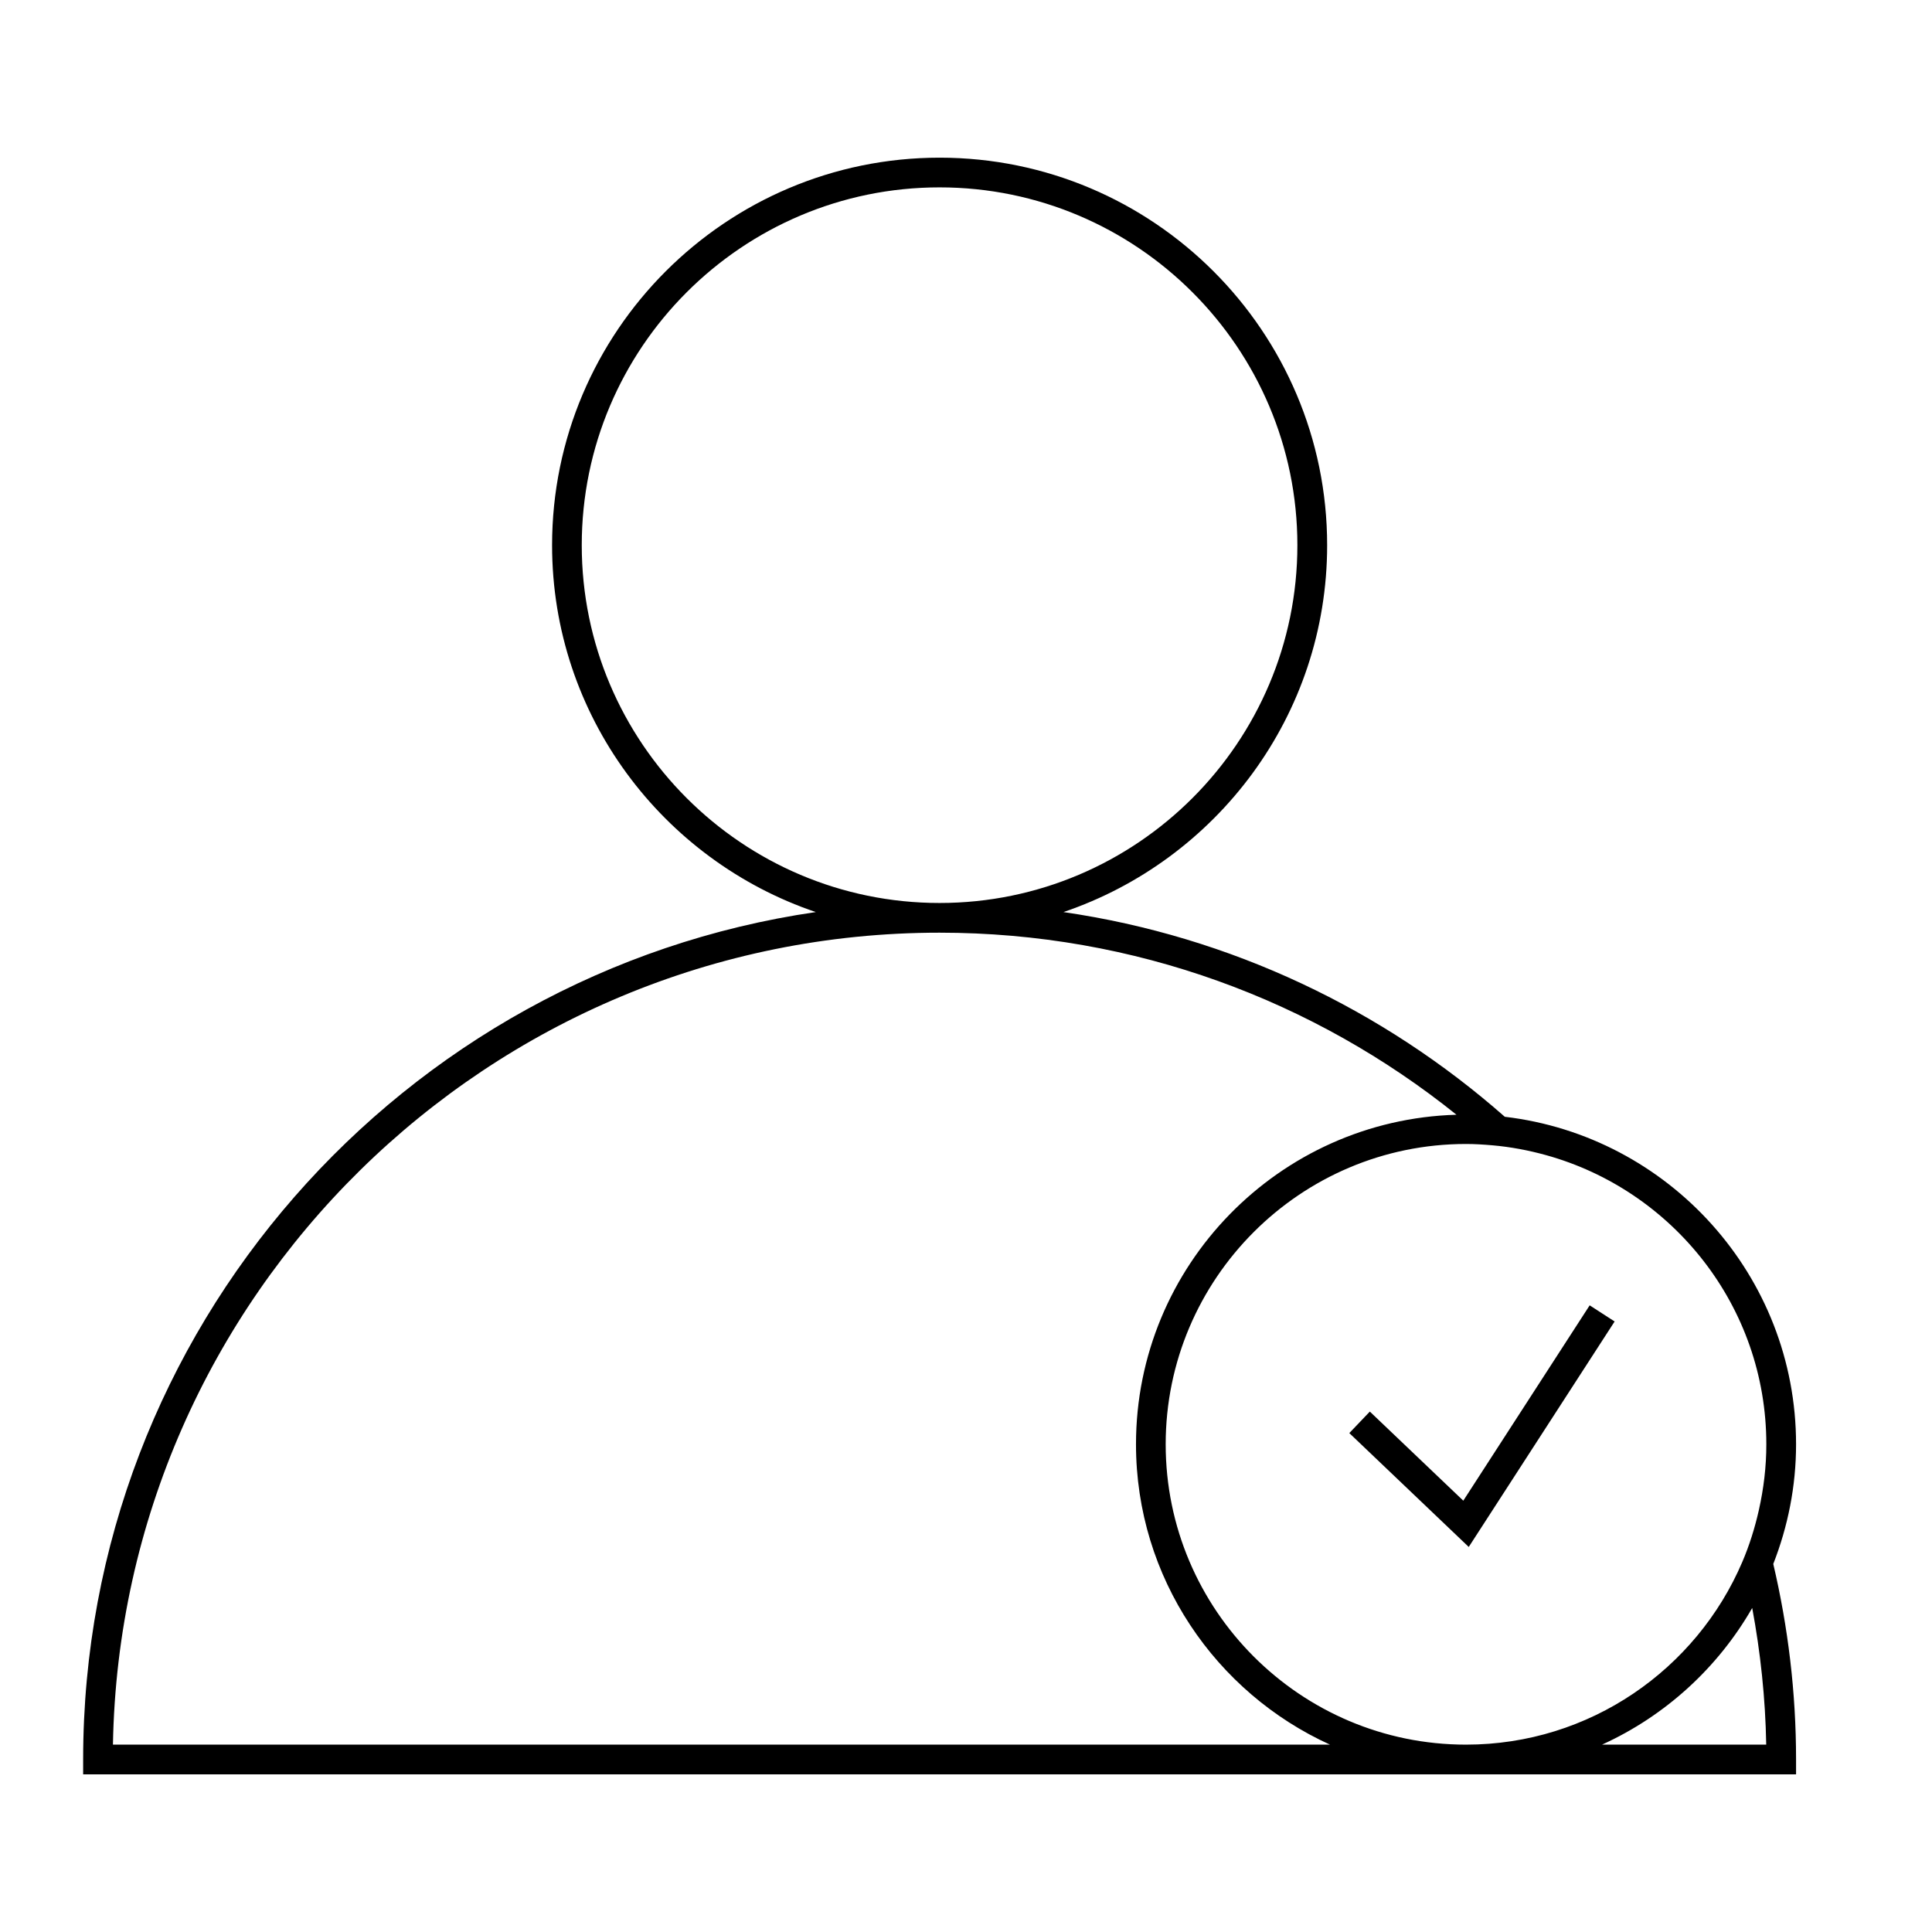 <?xml version="1.0" encoding="UTF-8"?>
<!-- Uploaded to: ICON Repo, www.svgrepo.com, Generator: ICON Repo Mixer Tools -->
<svg fill="#000000" width="800px" height="800px" version="1.1" viewBox="144 144 512 512" xmlns="http://www.w3.org/2000/svg">
 <g>
  <path d="m542.78 439.95c-32.227-28.375-72.516-47.777-116.96-54.242 40.566-13.73 69.887-52.082 69.887-97.223 0-56.629-46.066-102.7-102.7-102.7-56.633 0-102.7 46.066-102.7 102.7 0 45.148 29.32 83.496 69.887 97.223-109.66 15.949-194.16 110.57-194.16 224.58v3.938l366.48-0.004h87.461v-3.938c0-17.828-2.129-35.16-6.039-51.82 3.848-9.844 6.039-20.516 6.039-31.707 0.008-44.742-33.793-81.695-77.188-86.801zm-244.61-151.47c0-52.289 42.535-94.824 94.824-94.824s94.824 42.535 94.824 94.824c0 52.285-42.535 94.82-94.824 94.82s-94.824-42.535-94.824-94.82zm-124.24 317.86c2.106-119.01 99.562-215.17 219.07-215.17 51.797 0 99.434 18.086 136.98 48.246-47.047 1.359-84.93 39.965-84.93 87.336 0 35.359 21.141 65.82 51.402 79.59zm394.64 0c16.75-7.621 30.676-20.348 39.785-36.211 2.188 11.777 3.496 23.863 3.711 36.211zm41.551-62.176c-1.07 4.766-2.519 9.383-4.402 13.785-12.152 28.422-40.387 48.398-73.211 48.398-43.891 0-79.59-35.707-79.59-79.59 0-43.883 35.703-79.59 79.59-79.59 2.363 0 4.691 0.152 6.996 0.352 4.859 0.426 9.574 1.324 14.145 2.586 33.641 9.293 58.445 40.094 58.445 76.645 0.008 5.988-0.715 11.797-1.973 17.414z"/>
  <path d="m565.28 489.93-33.492 51.766-23.609-22.508-1.16-1.105-2.719 2.848-2.719 2.852 31.652 30.176 38.66-59.754-3.305-2.137z"/>
 </g>
</svg>